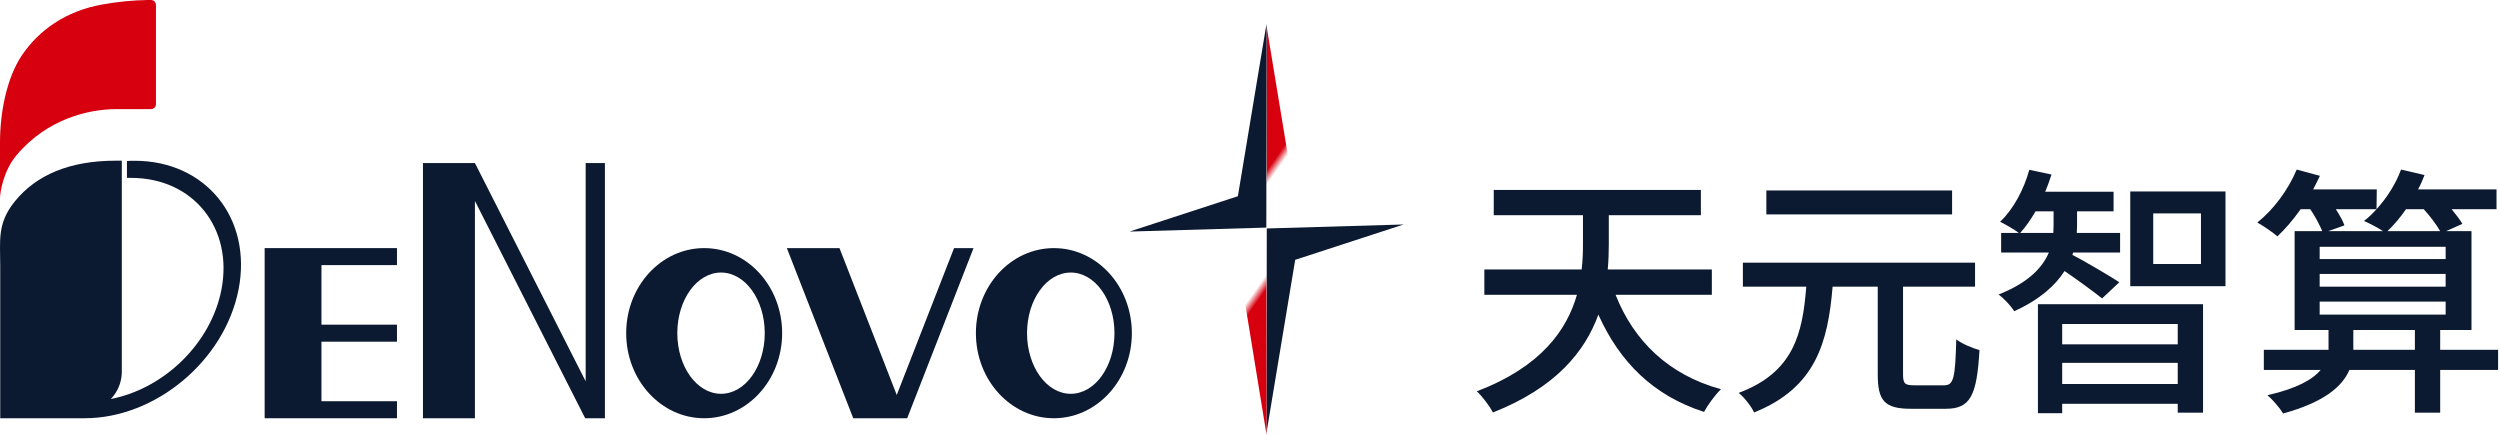<?xml version="1.0" encoding="UTF-8"?>
<svg width="149.5px" height="26px" viewBox="0 0 149.5 26" version="1.1" xmlns="http://www.w3.org/2000/svg" xmlns:xlink="http://www.w3.org/1999/xlink">
    <title>天元智算logo</title>
    <defs>
        <linearGradient x1="45.745%" y1="33.521%" x2="52.609%" y2="67.915%" id="linearGradient-1">
            <stop stop-color="#D7000F" offset="0%"></stop>
            <stop stop-color="#D7000F" offset="80%"></stop>
            <stop stop-color="#D7000F" stop-opacity="0" offset="100%"></stop>
        </linearGradient>
        <linearGradient x1="54.157%" y1="66.473%" x2="47.449%" y2="32.083%" id="linearGradient-2">
            <stop stop-color="#D7000F" offset="0%"></stop>
            <stop stop-color="#D7000F" offset="80%"></stop>
            <stop stop-color="#D7000F" stop-opacity="0" offset="100%"></stop>
        </linearGradient>
    </defs>
    <g id="1-首页" stroke="none" stroke-width="1" fill="none" fill-rule="evenodd">
        <g transform="translate(-16, -139)" id="TOP1920备份">
            <g transform="translate(0, 129)">
                <g id="天元智算logo" transform="translate(16, 10)">
                    <rect id="BG" fill="#0B1931" opacity="0" x="0" y="0" width="149.5" height="26"></rect>
                    <g id="天元智算" transform="translate(88.312, 10.14)" fill="#0B1931" fill-rule="nonzero">
                        <path d="M0.452,5.975 L0.452,7.488 L5.99,7.488 C5.382,9.594 3.853,11.794 0,13.26 C0.328,13.556 0.78,14.165 0.967,14.524 C4.727,13.042 6.474,10.873 7.27,8.674 C8.549,11.513 10.546,13.51 13.588,14.492 C13.806,14.087 14.258,13.463 14.602,13.135 C11.466,12.277 9.391,10.249 8.299,7.488 L14.056,7.488 L14.056,5.975 L7.831,5.975 C7.878,5.46 7.894,4.961 7.894,4.477 L7.894,2.73 L13.4,2.73 L13.4,1.217 L1.014,1.217 L1.014,2.73 L6.349,2.73 L6.349,4.462 C6.349,4.945 6.334,5.444 6.271,5.975 L0.452,5.975 Z" id="路径"></path>
                        <path d="M17.316,1.248 L17.316,2.683 L28.423,2.683 L28.423,1.248 L17.316,1.248 Z M15.912,5.569 L15.912,7.004 L19.703,7.004 C19.484,9.781 18.97,12.121 15.662,13.354 C16.006,13.634 16.427,14.18 16.583,14.524 C20.28,13.042 20.998,10.327 21.278,7.004 L23.977,7.004 L23.977,12.246 C23.977,13.822 24.383,14.305 25.958,14.305 C26.27,14.305 27.721,14.305 28.049,14.305 C29.515,14.305 29.905,13.525 30.061,10.795 C29.656,10.686 29.016,10.421 28.673,10.156 C28.61,12.496 28.517,12.901 27.94,12.901 C27.581,12.901 26.426,12.901 26.177,12.901 C25.6,12.901 25.49,12.808 25.49,12.246 L25.49,7.004 L29.796,7.004 L29.796,5.569 L15.912,5.569 Z" id="形状"></path>
                        <path d="M40.451,2.621 L43.306,2.621 L43.306,5.647 L40.451,5.647 L40.451,2.621 Z M39.078,1.31 L39.078,6.973 L44.772,6.973 L44.772,1.31 L39.078,1.31 Z M35.006,11.56 L41.917,11.56 L41.917,12.823 L35.006,12.823 L35.006,11.56 Z M35.006,10.452 L35.006,9.235 L41.917,9.235 L41.917,10.452 L35.006,10.452 Z M33.556,8.05 L33.556,14.57 L35.006,14.57 L35.006,14.009 L41.917,14.009 L41.917,14.539 L43.43,14.539 L43.43,8.05 L33.556,8.05 Z M34.492,2.496 L34.492,3.307 L34.476,3.791 L32.495,3.791 C32.822,3.432 33.134,2.98 33.415,2.496 L34.492,2.496 Z M33.041,0.016 C32.713,1.186 32.105,2.356 31.294,3.12 C31.606,3.276 32.152,3.588 32.417,3.791 L31.356,3.791 L31.356,4.961 L34.211,4.961 C33.836,5.834 33.025,6.755 31.2,7.472 C31.528,7.706 31.949,8.159 32.136,8.471 C33.68,7.769 34.601,6.926 35.147,6.068 C35.911,6.583 36.925,7.332 37.393,7.706 L38.423,6.739 C37.986,6.443 36.239,5.413 35.615,5.101 L35.662,4.961 L38.47,4.961 L38.47,3.791 L35.88,3.791 L35.896,3.338 L35.896,2.496 L38.08,2.496 L38.08,1.326 L33.992,1.326 C34.133,0.998 34.258,0.64 34.367,0.296 L33.041,0.016 Z" id="形状"></path>
                        <path d="M50.404,6.24 L57.938,6.24 L57.938,7.004 L50.404,7.004 L50.404,6.24 Z M50.404,7.894 L57.938,7.894 L57.938,8.674 L50.404,8.674 L50.404,7.894 Z M50.404,4.618 L57.938,4.618 L57.938,5.351 L50.404,5.351 L50.404,4.618 Z M55.271,0 C54.959,0.842 54.444,1.669 53.804,2.371 C53.586,2.621 53.321,2.87 53.056,3.073 C53.368,3.214 53.867,3.463 54.194,3.682 L50.918,3.682 L51.886,3.338 C51.792,3.058 51.589,2.714 51.371,2.371 L53.804,2.371 L53.82,1.186 L50.014,1.186 C50.154,0.92 50.294,0.64 50.419,0.374 L49.031,0 C48.532,1.201 47.642,2.402 46.675,3.167 C47.018,3.354 47.611,3.76 47.876,3.994 C48.344,3.557 48.828,2.995 49.265,2.371 L49.842,2.371 C50.138,2.792 50.404,3.323 50.56,3.682 L48.906,3.682 L48.906,9.594 L50.934,9.594 L50.934,10.67 L50.934,10.78 L47.065,10.78 L47.065,11.981 L50.466,11.981 C49.998,12.542 49.062,13.088 47.284,13.494 C47.611,13.775 48.017,14.258 48.22,14.586 C50.7,13.9 51.761,12.964 52.182,11.981 L56.098,11.981 L56.098,14.539 L57.611,14.539 L57.611,11.981 L61.074,11.981 L61.074,10.78 L57.611,10.78 L57.611,9.594 L59.483,9.594 L59.483,3.682 L57.97,3.682 L58.937,3.245 C58.796,2.995 58.547,2.683 58.297,2.371 L60.98,2.371 L60.98,1.186 L56.285,1.186 C56.441,0.905 56.566,0.624 56.675,0.328 L55.271,0 Z M56.098,10.78 L52.416,10.78 L52.416,10.717 L52.416,9.594 L56.098,9.594 L56.098,10.78 Z M54.46,3.682 C54.85,3.307 55.224,2.87 55.567,2.371 L56.628,2.371 C57.018,2.792 57.392,3.307 57.611,3.682 L54.46,3.682 Z" id="形状"></path>
                    </g>
                    <g id="logo" fill-rule="nonzero">
                        <polyline id="路径" fill="url(#linearGradient-1)" points="75.752 13.707 75.739 1.554 77.435 11.838"></polyline>
                        <polygon id="路径" fill="#0B1931" points="75.739 25.859 77.453 15.537 83.935 13.424 75.753 13.662"></polygon>
                        <polygon id="路径" fill="#0B1931" points="75.739 1.413 74.025 11.734 67.543 13.848 75.726 13.61"></polygon>
                        <polyline id="路径" fill="url(#linearGradient-2)" points="75.726 13.707 75.739 26 74.043 15.596"></polyline>
                        <polygon id="路径" fill="#0B1931" points="23.739 15.853 23.739 14.837 18.776 14.837 15.904 14.837 15.826 14.837 15.826 25.011 15.904 25.011 18.776 25.011 23.739 25.011 23.739 23.993 19.223 23.993 19.223 20.433 23.739 20.433 23.739 19.415 19.223 19.415 19.223 15.853"></polygon>
                        <polygon id="路径" fill="#0B1931" points="35.023 22.802 28.4 9.75 27.249 9.75 25.293 9.75 25.293 25.011 28.4 25.011 28.4 12.017 34.994 25.011 35.023 25.011 36.144 25.011 36.174 25.011 36.174 9.75 35.023 9.75"></polygon>
                        <path d="M42.108,14.837 C39.533,14.837 37.446,17.114 37.446,19.923 C37.446,22.733 39.533,25.011 42.108,25.011 C44.683,25.011 46.772,22.733 46.772,19.923 C46.772,17.114 44.688,14.837 42.108,14.837 Z M43.118,23.549 C41.674,23.549 40.503,21.926 40.503,19.923 C40.503,17.921 41.674,16.298 43.118,16.298 C44.561,16.298 45.732,17.921 45.732,19.923 C45.732,21.926 44.563,23.549 43.118,23.549 Z" id="形状" fill="#0B1931"></path>
                        <path d="M63.021,14.837 C60.446,14.837 58.359,17.114 58.359,19.923 C58.359,22.733 60.446,25.011 63.021,25.011 C65.596,25.011 67.685,22.733 67.685,19.923 C67.685,17.114 65.601,14.837 63.021,14.837 Z M64.031,23.549 C62.587,23.549 61.417,21.926 61.417,19.923 C61.417,17.921 62.587,16.298 64.031,16.298 C65.474,16.298 66.645,17.921 66.645,19.923 C66.645,21.926 65.476,23.549 64.031,23.549 Z" id="形状备份" fill="#0B1931"></path>
                        <polygon id="路径" fill="#0B1931" points="53.626 23.619 50.201 14.837 47.054 14.837 51.024 25.011 53.084 25.011 54.169 25.011 54.249 25.011 58.217 14.837 57.053 14.837"></polygon>
                        <path d="M6.952,6.526 L9.023,6.526 C9.103,6.526 9.18,6.495 9.238,6.44 C9.294,6.385 9.326,6.309 9.326,6.231 L9.326,0.296 C9.326,0.218 9.294,0.142 9.238,0.087 C9.181,0.032 9.103,0 9.023,0 L8.824,0 C7.928,0.016 7.034,0.104 6.151,0.263 C3.927,0.645 2.305,1.83 1.309,3.308 C0.398,4.661 0,6.731 0,8.53 L0,11.87 C0,11.486 0.206,10.222 0.974,9.3 C2.816,7.09 5.334,6.526 6.952,6.526 Z" id="路径" fill="#D7000F"></path>
                        <path d="M8.052,9.614 C7.897,9.614 7.744,9.614 7.591,9.628 L7.591,10.638 C7.678,10.638 7.765,10.638 7.853,10.638 C11.547,10.638 13.957,13.631 13.242,17.32 C12.614,20.549 9.802,23.245 6.626,23.861 C7.029,23.442 7.263,22.89 7.284,22.309 L7.284,22.309 L7.284,9.609 L6.915,9.609 C4.168,9.609 2.169,10.461 0.89,12.039 C-0.18,13.359 0.014,14.367 0.014,15.919 L0.014,25.011 L5.055,25.011 C9.312,25.011 13.434,21.563 14.266,17.31 C15.098,13.057 12.309,9.614 8.052,9.614 Z" id="路径" fill="#0B1931"></path>
                    </g>
                </g>
            </g>
        </g>
    </g>
</svg>